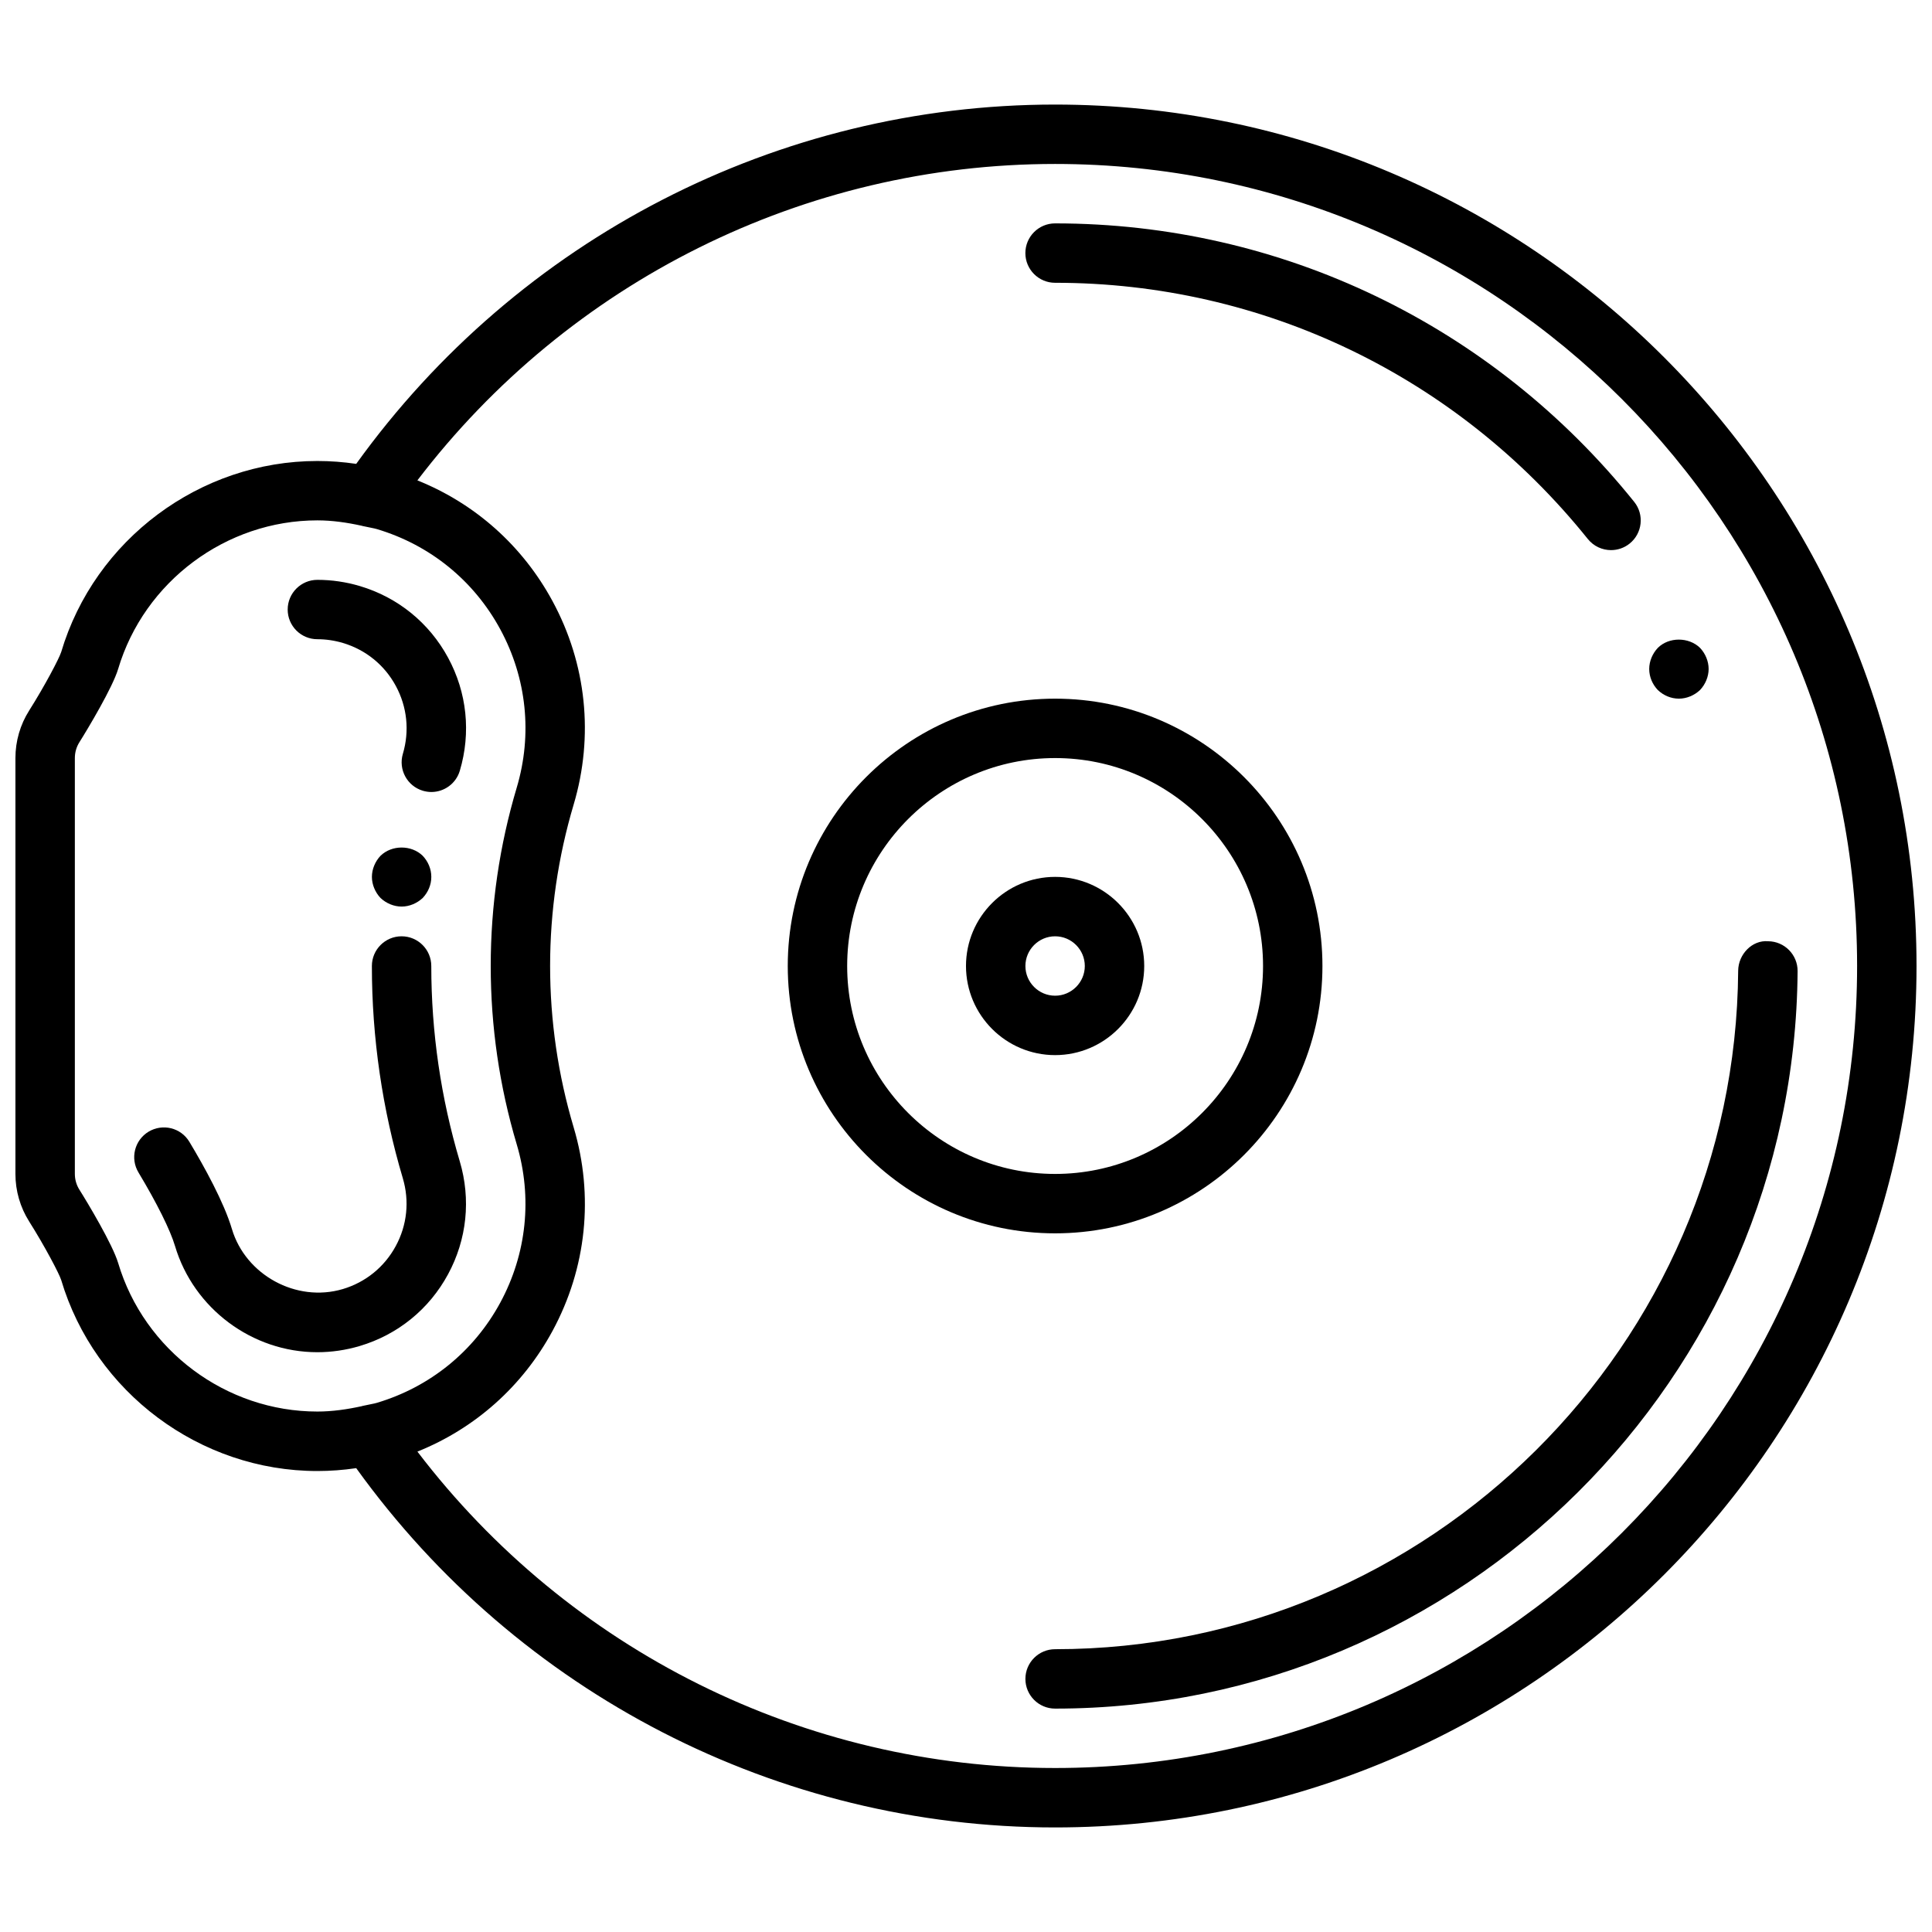 <?xml version="1.0" encoding="UTF-8"?>
<!-- Uploaded to: SVG Repo, www.svgrepo.com, Generator: SVG Repo Mixer Tools -->
<svg width="800px" height="800px" version="1.1" viewBox="144 144 512 512" xmlns="http://www.w3.org/2000/svg">
 <defs>
  <clipPath id="a">
   <path d="m148.09 171h503.81v458h-503.81z"/>
  </clipPath>
 </defs>
 <path d="m494.46 400c0-39.062-31.789-70.848-70.848-70.848-39.062 0-70.848 31.789-70.848 70.848 0 39.062 31.789 70.848 70.848 70.848 39.062 0 70.848-31.789 70.848-70.848zm-125.95 0c0-30.387 24.719-55.105 55.105-55.105 30.387 0 55.105 24.719 55.105 55.105s-24.719 55.105-55.105 55.105c-30.387-0.004-55.105-24.723-55.105-55.105z"/>
 <path d="m447.23 400c0-13.02-10.598-23.617-23.617-23.617s-23.617 10.598-23.617 23.617 10.598 23.617 23.617 23.617c13.023-0.004 23.617-10.598 23.617-23.617zm-31.488 0c0-4.336 3.535-7.871 7.871-7.871 4.336 0 7.871 3.535 7.871 7.871s-3.535 7.871-7.871 7.871c-4.336 0-7.871-3.535-7.871-7.871z"/>
 <path d="m612.56 393.44c-4.227-0.363-7.894 3.473-7.926 7.816-0.68 99.141-81.887 179.8-181.02 179.8-4.344 0-7.871 3.527-7.871 7.871s3.527 7.871 7.871 7.871c107.75 0 196.02-87.672 196.77-195.44 0.023-4.344-3.469-7.894-7.824-7.918z"/>
 <path d="m423.61 218.94c55.074 0 106.53 24.75 141.18 67.902 1.562 1.938 3.844 2.945 6.152 2.945 1.73 0 3.473-0.566 4.922-1.73 3.394-2.723 3.938-7.684 1.211-11.066-37.672-46.895-93.602-73.793-153.47-73.793-4.344 0-7.871 3.527-7.871 7.871s3.527 7.871 7.871 7.871z"/>
 <path d="m588.93 329.15c2.047 0 4.094-0.867 5.59-2.281 1.418-1.496 2.285-3.543 2.285-5.59s-0.867-4.094-2.281-5.59c-2.992-2.914-8.266-2.914-11.18 0-1.418 1.496-2.285 3.543-2.285 5.59 0 2.125 0.867 4.094 2.281 5.59 1.496 1.418 3.465 2.281 5.59 2.281z"/>
 <g clip-path="url(#a)">
  <path d="m423.61 171.71c-73.484 0-142.27 35.535-185.21 95.219-3.418-0.504-6.856-0.762-10.305-0.762-31.094 0-59.008 20.82-67.879 50.633-0.527 1.668-4.32 8.91-8.477 15.484-2.394 3.777-3.652 8.137-3.652 12.609v110.21c0 4.473 1.258 8.832 3.652 12.617 4.148 6.574 7.941 13.809 8.469 15.469 8.879 29.82 36.793 50.648 67.887 50.648 3.457 0 6.894-0.262 10.305-0.762 42.938 59.68 111.72 95.215 185.21 95.215 125.88 0 228.29-102.41 228.29-228.29s-102.41-228.29-228.29-228.29zm-248.3 306.99c-1.457-4.887-8.055-15.91-10.25-19.391-0.805-1.266-1.223-2.723-1.223-4.211v-110.21c0-1.496 0.418-2.945 1.211-4.203 2.195-3.481 8.801-14.508 10.258-19.391 6.902-23.191 28.613-39.391 52.797-39.391 3.961 0 7.894 0.574 11.785 1.434 0.047 0.008 0.094 0.039 0.141 0.047l1.266 0.262c0.844 0.203 1.707 0.316 2.551 0.559 14.105 4.203 25.742 13.641 32.746 26.59 7.008 12.941 8.551 27.844 4.344 41.949-4.574 15.344-6.887 31.246-6.887 47.25s2.312 31.906 6.887 47.254c4.203 14.105 2.652 29-4.344 41.941-7 12.941-18.633 22.379-32.738 26.582-0.82 0.242-1.676 0.348-2.504 0.551l-1.309 0.27c-0.055 0.008-0.102 0.039-0.148 0.055-3.891 0.852-7.816 1.426-11.777 1.426-24.191 0.008-45.902-16.184-52.805-39.375zm248.3 133.84c-66.441 0-128.82-31.156-168.99-83.852 15.297-6.141 27.867-17.32 35.809-31.992 9.012-16.641 10.996-35.801 5.598-53.93-4.141-13.906-6.242-28.293-6.242-42.77 0-14.484 2.102-28.867 6.234-42.762 5.398-18.137 3.418-37.297-5.598-53.938-7.941-14.672-20.508-25.852-35.809-31.992 40.172-52.695 102.56-83.855 169-83.855 117.2 0 212.54 95.348 212.54 212.54 0.004 117.2-95.344 212.55-212.54 212.55z"/>
 </g>
 <path d="m262.73 481.71c5.008-9.242 6.109-19.875 3.109-29.961-5.008-16.816-7.543-34.227-7.543-51.75 0-4.344-3.527-7.871-7.871-7.871s-7.871 3.527-7.871 7.871c0 19.043 2.762 37.965 8.195 56.238 1.801 6.055 1.141 12.438-1.867 17.98-3 5.551-7.988 9.598-14.035 11.398-12.367 3.66-25.766-3.777-29.379-15.895-2.109-7.094-7.297-16.492-11.281-23.129-2.242-3.731-7.062-4.922-10.801-2.691-3.723 2.242-4.938 7.078-2.691 10.809 4.894 8.148 8.43 15.258 9.691 19.508 4.938 16.562 20.445 28.133 37.707 28.133 3.777 0 7.559-0.551 11.242-1.645 10.09-3.008 18.395-9.754 23.395-18.996z"/>
 <path d="m228.11 313.4c2.266 0 4.543 0.332 6.762 0.992 6.047 1.801 11.027 5.84 14.027 11.391 3 5.543 3.66 11.926 1.867 17.98-1.242 4.164 1.133 8.551 5.297 9.793 0.746 0.219 1.504 0.332 2.25 0.332 3.394 0 6.527-2.211 7.543-5.629 3-10.078 1.898-20.719-3.109-29.961-5-9.242-13.305-15.988-23.387-18.988-3.684-1.094-7.461-1.645-11.25-1.645-4.344 0-7.871 3.527-7.871 7.871 0 4.336 3.516 7.863 7.871 7.863z"/>
 <path d="m244.84 370.79c-1.414 1.496-2.281 3.543-2.281 5.59 0 2.047 0.867 4.094 2.281 5.59 1.496 1.414 3.543 2.281 5.59 2.281 2.047 0 4.094-0.867 5.59-2.281 1.418-1.496 2.281-3.465 2.281-5.59s-0.867-4.094-2.281-5.59c-2.992-2.914-8.188-2.914-11.18 0z"/>
</svg>